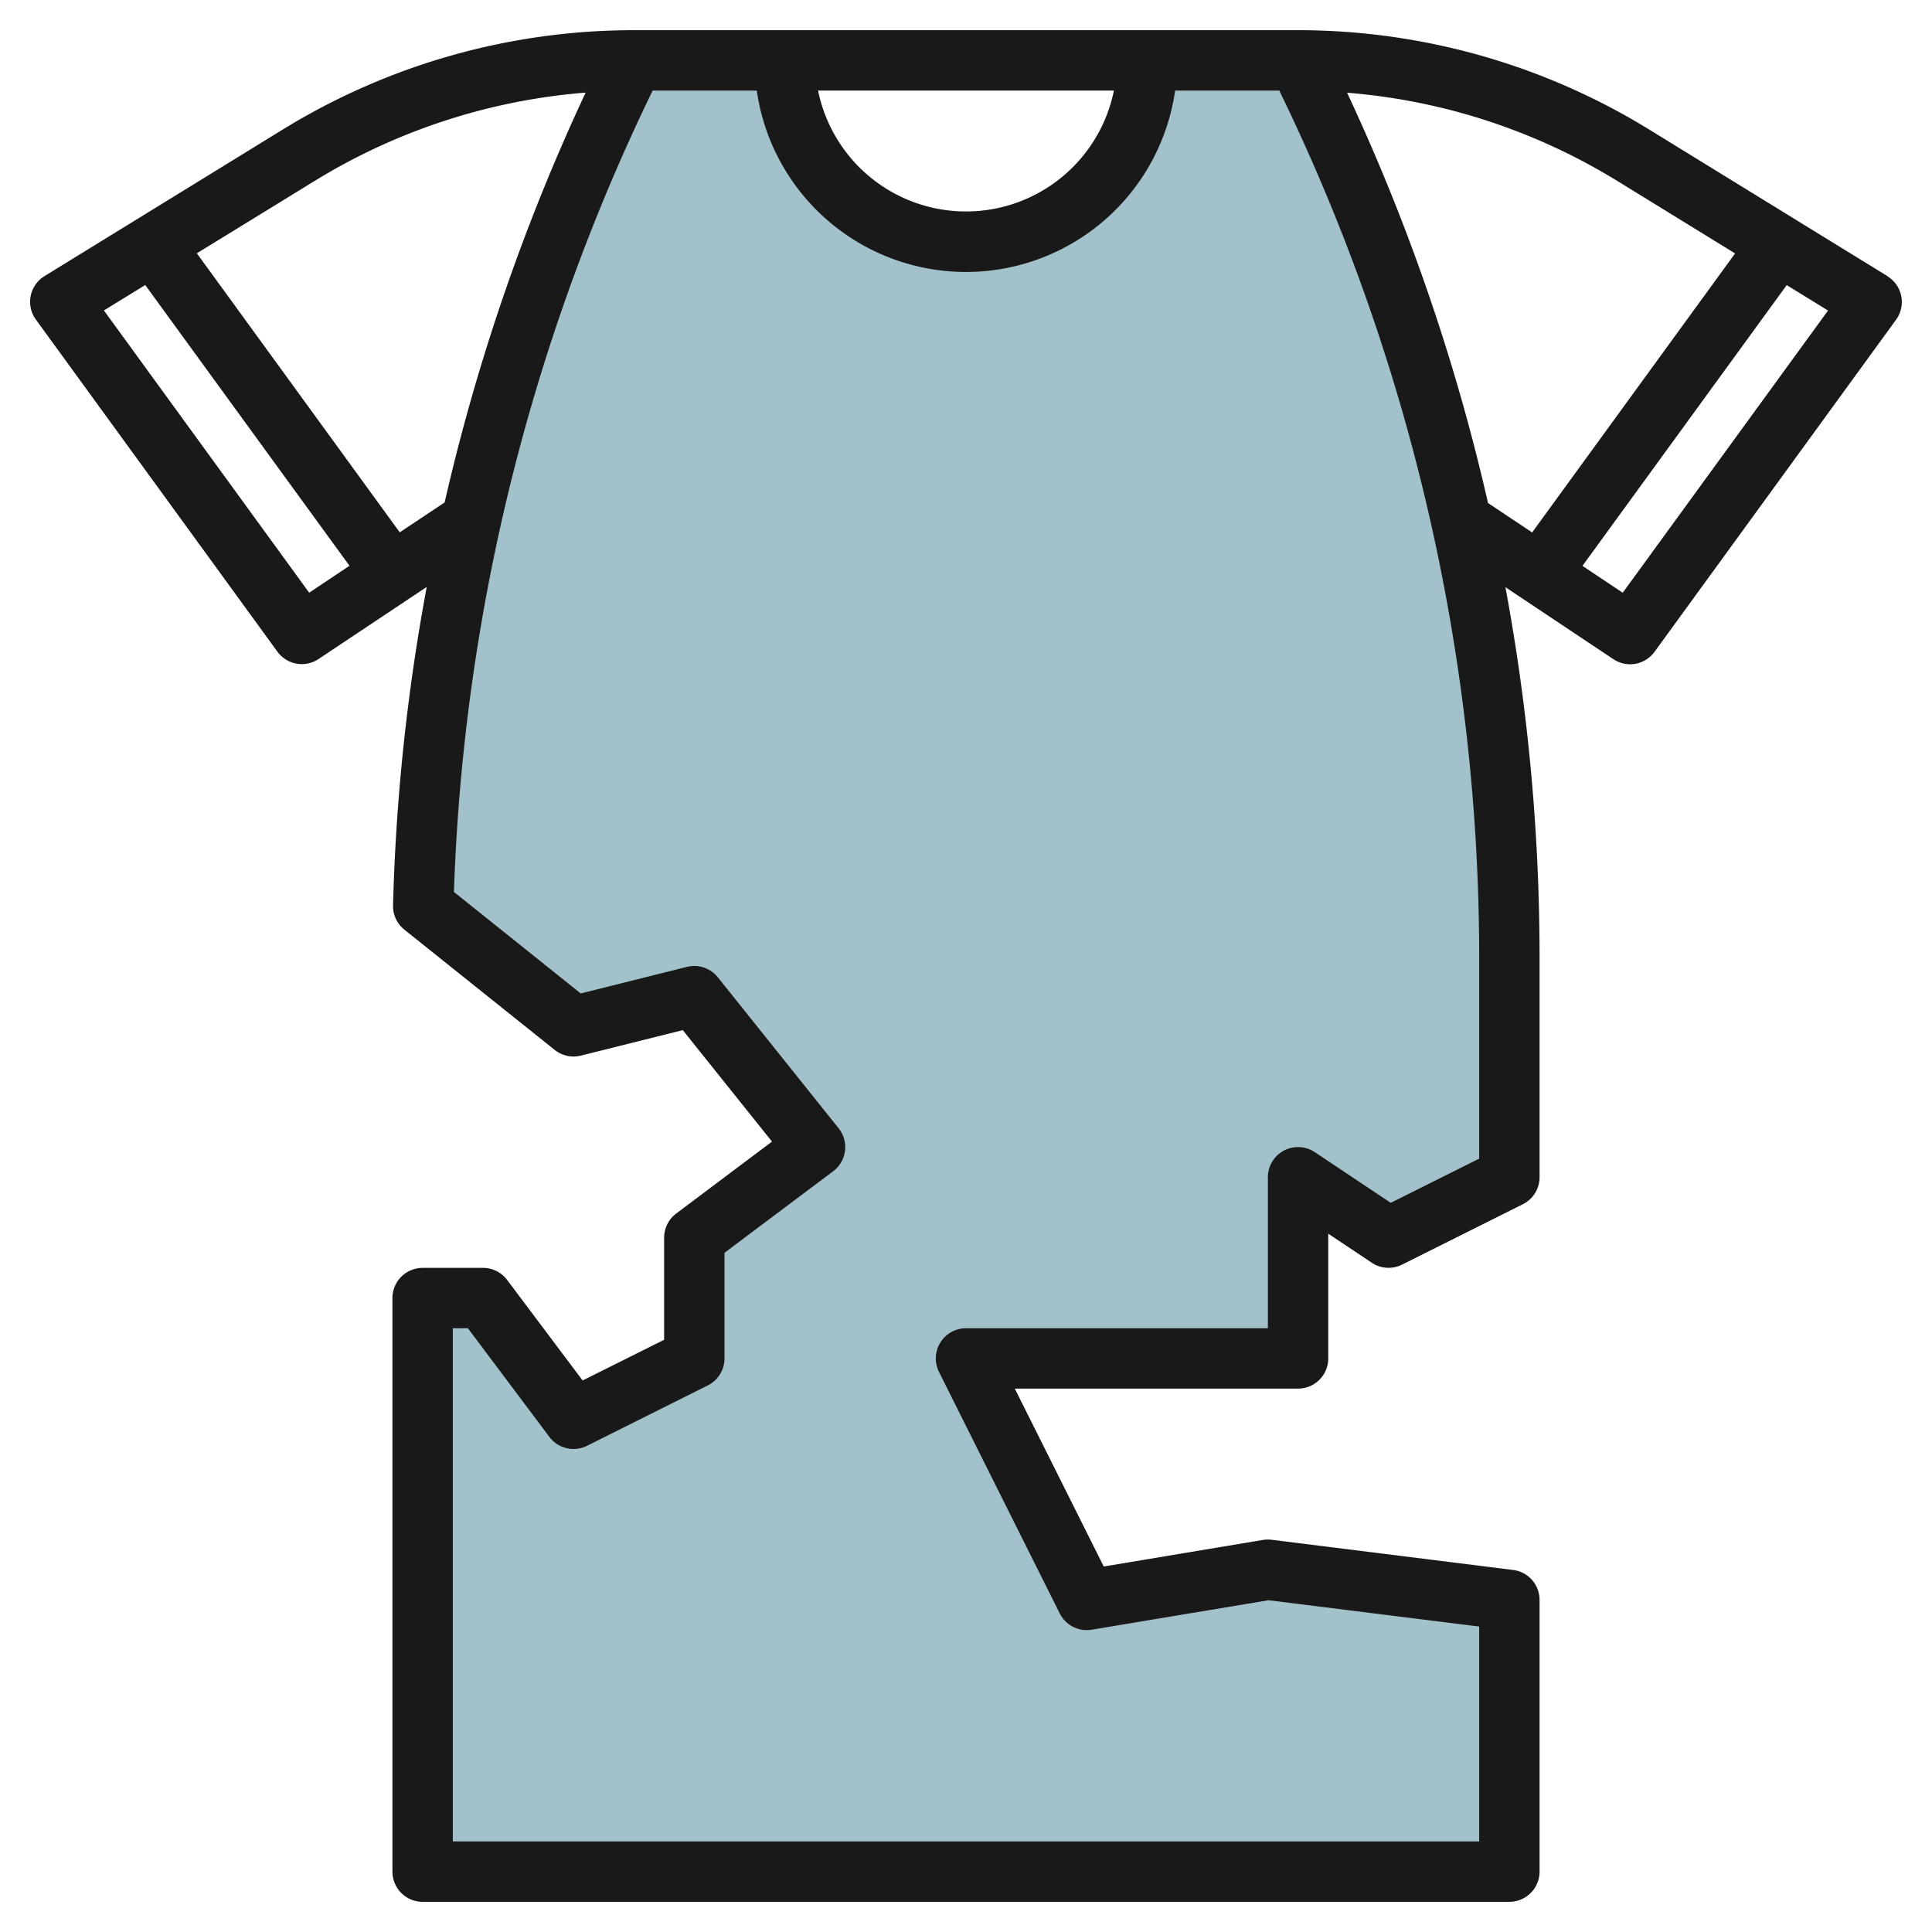 <?xml version="1.0"?>
<svg xmlns="http://www.w3.org/2000/svg" id="Layer_3" data-name="Layer 3" viewBox="0 0 64 64" width="512" height="512"><path d="M14,43V62H50V53l-8-1-6,1-4-8H43V39l3,2,4-2V31.652A66.311,66.311,0,0,0,43,2H38A6,6,0,0,1,26,2H21a66.308,66.308,0,0,0-6.98,28.016L19,34l4-1,4,5-4,3v4l-4,2-3-4Z" style="fill:#a3c1ca"/><path d="M62.523,9.146l-7.89-4.854A22.194,22.194,0,0,0,43.008,1H26L21,1h0A22.194,22.194,0,0,0,9.365,4.292L1.475,9.146a1,1,0,0,0-.286,1.441l8,11a1,1,0,0,0,1.364.244l3.583-2.388A66.972,66.972,0,0,0,13.02,29.99a1,1,0,0,0,.375.806l4.979,3.983a1,1,0,0,0,.867.19l3.377-.845,2.955,3.693L22.4,40.2a1,1,0,0,0-.4.8v3.382L19.3,45.73,16.8,42.4A1,1,0,0,0,16,42H14a1,1,0,0,0-1,1V62a1,1,0,0,0,1,1H50a1,1,0,0,0,1-1V53a1,1,0,0,0-.876-.993l-8-1a1.034,1.034,0,0,0-.289.006l-5.272.879L33.616,46H43a1,1,0,0,0,1-1V40.867l1.444.964a1,1,0,0,0,1,.062l4-2A1,1,0,0,0,51,39V31.651a67.106,67.106,0,0,0-1.131-12.2l3.575,2.384a1,1,0,0,0,1.365-.243l8-11a1,1,0,0,0-.286-1.441ZM36.9,3a5,5,0,0,1-9.8,0ZM10.242,19.634l-6.8-9.35,1.369-.842,6.766,9.3Zm3-2L6.521,8.391,10.413,6A20.188,20.188,0,0,1,19.4,3.068a67.614,67.614,0,0,0-4.671,13.576ZM49,38.381,46.07,39.845l-2.516-1.679A1,1,0,0,0,42,39v5H32a1,1,0,0,0-.895,1.446l4,8a1,1,0,0,0,1.059.54l5.857-.976L49,53.881V61H15V44h.5l2.7,3.6a1,1,0,0,0,1.247.294l4-2A1,1,0,0,0,24,45V41.5l3.6-2.7a1,1,0,0,0,.18-1.425l-4-5a1,1,0,0,0-1.023-.346l-3.52.88-4.2-3.362A65.783,65.783,0,0,1,21.62,3h3.449A7,7,0,0,0,38.928,3h3.45A65.656,65.656,0,0,1,49,31.651ZM44.624,3.071A20.176,20.176,0,0,1,53.585,6l3.892,2.395-6.723,9.243-1.461-.974A67.521,67.521,0,0,0,44.624,3.071Zm9.131,16.564-1.334-.89,6.766-9.3,1.369.842Z" style="fill:#191919"/></svg>
